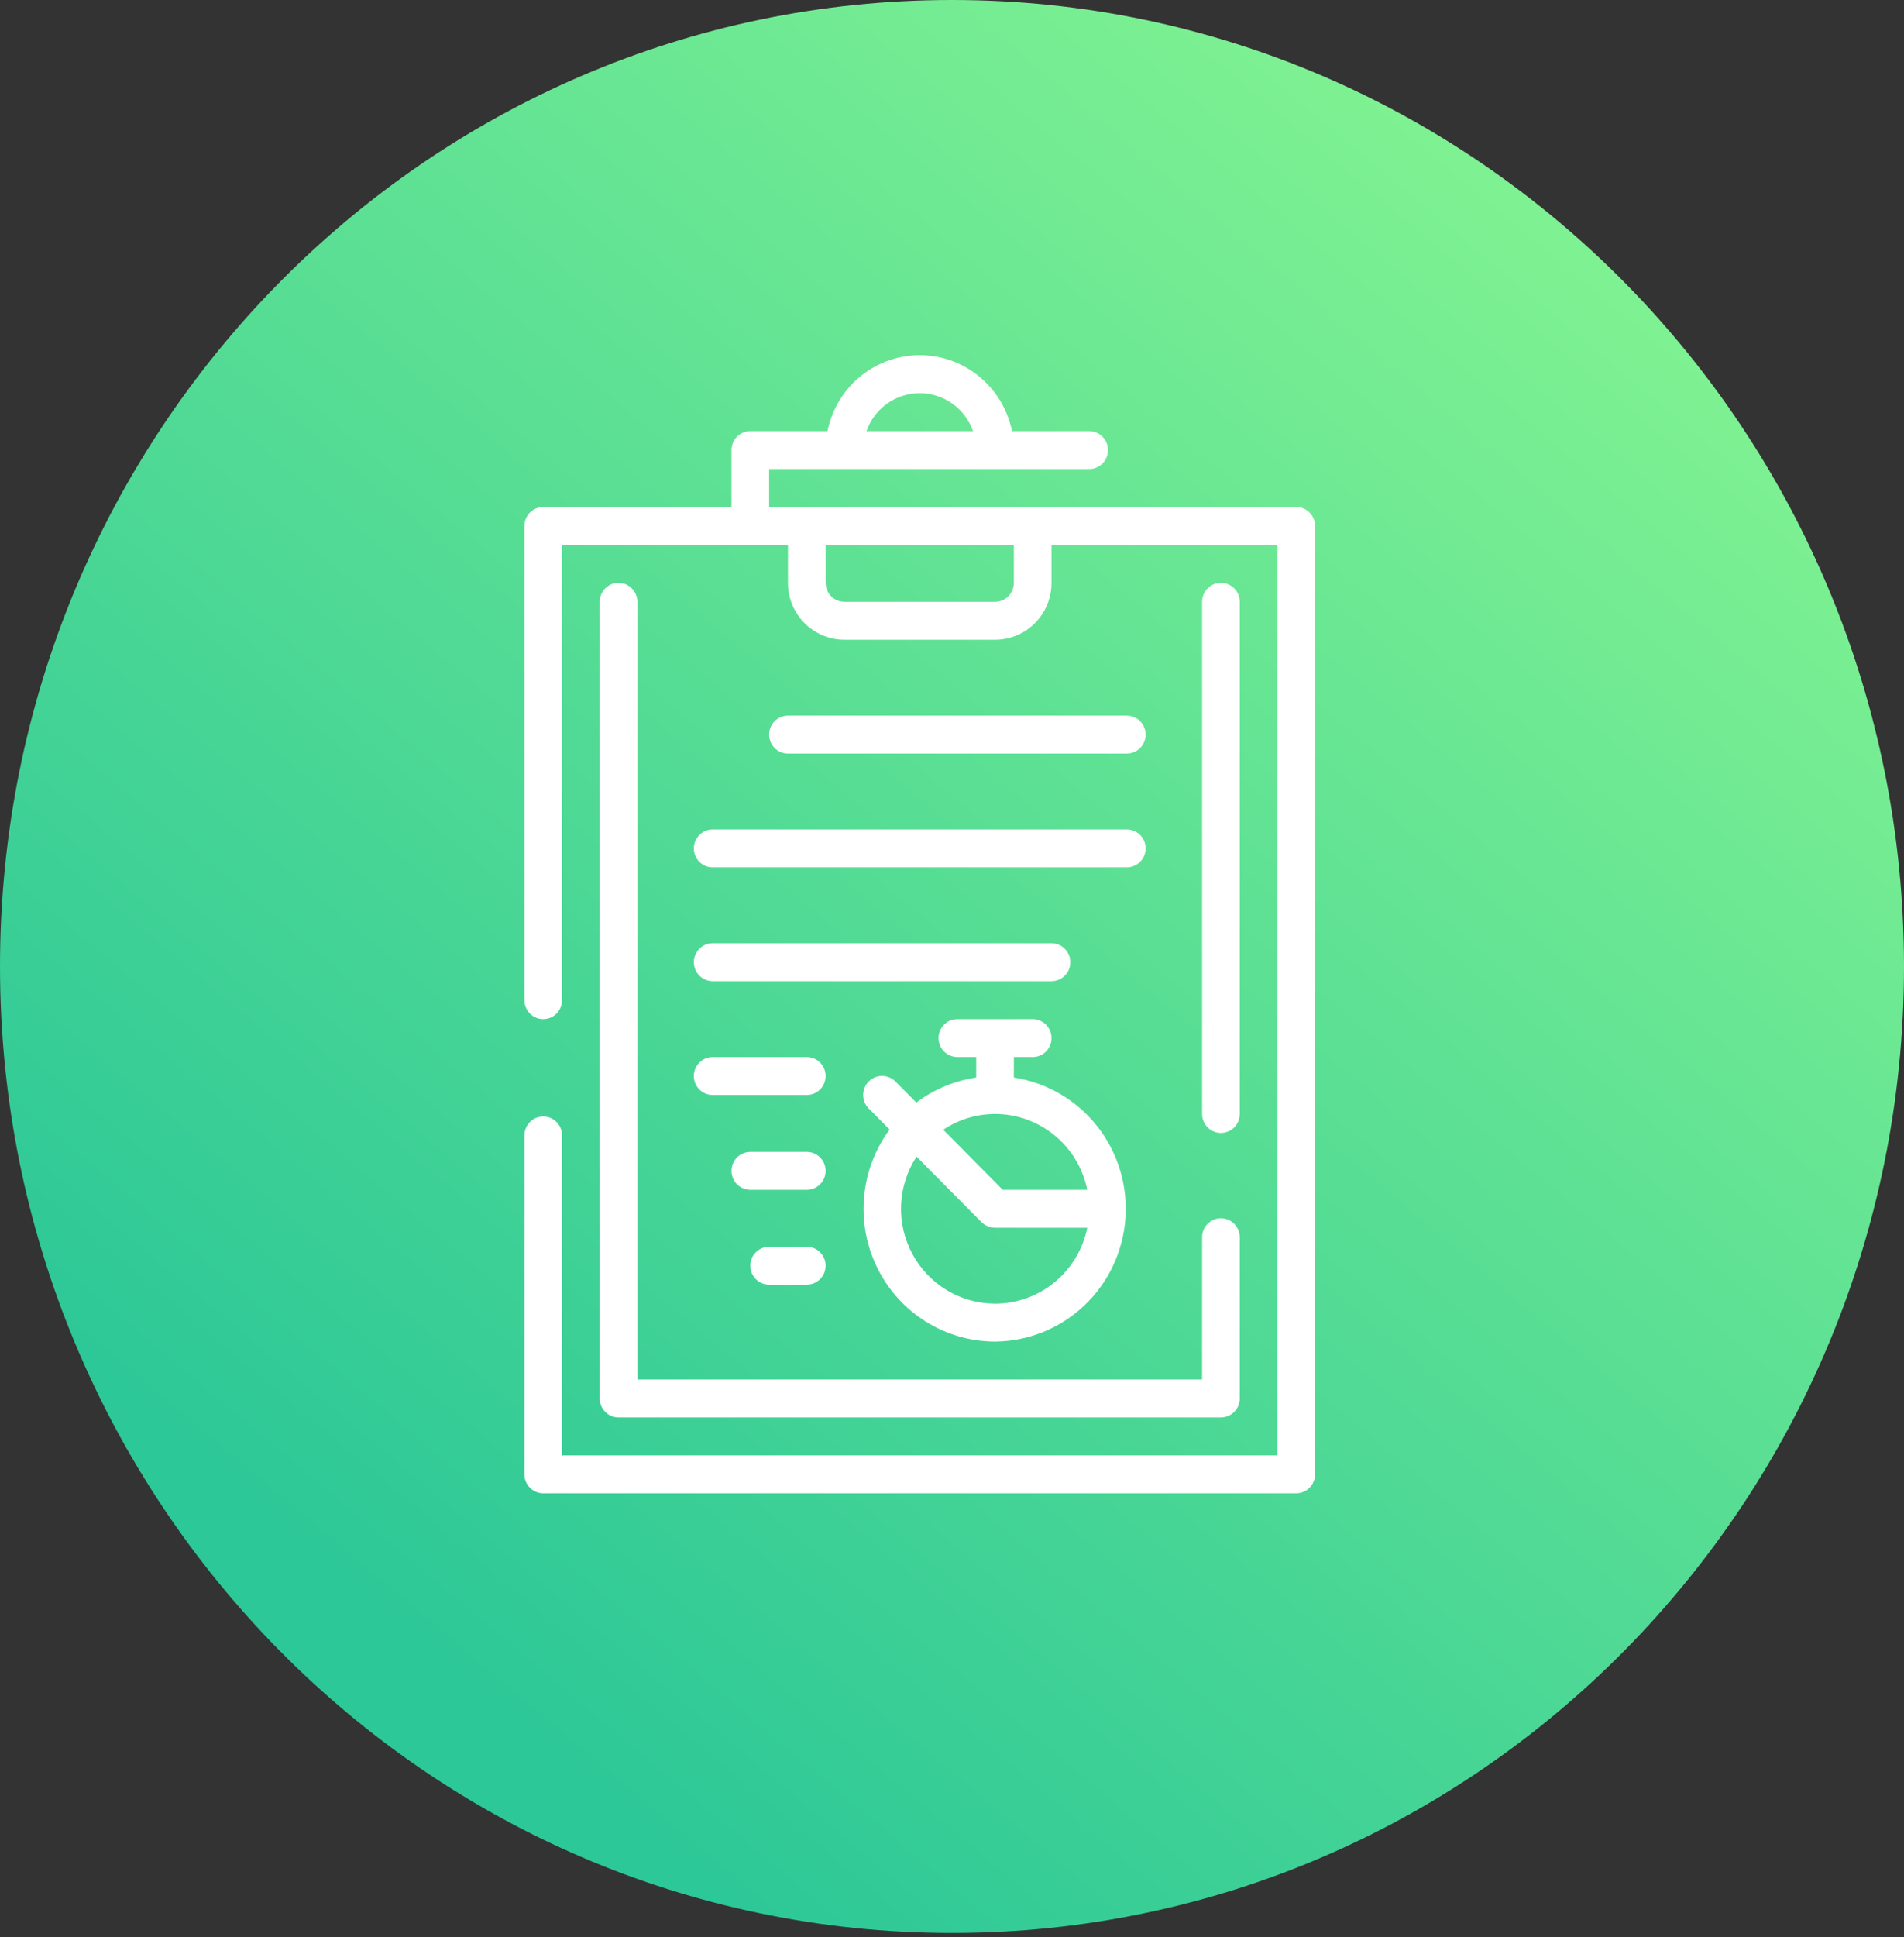 <svg width="236" height="240" viewBox="0 0 236 240" fill="none" xmlns="http://www.w3.org/2000/svg">
<rect x="0" y="0" width="236" height="240" fill="#333333" stroke="none"/>
<path d="M118 239.465C183.17 239.465 236 185.859 236 119.733C236 53.606 183.17 0 118 0C52.83 0 0 53.606 0 119.733C0 185.859 52.83 239.465 118 239.465Z" fill="url(#paint0_linear_267_323)"/>
<path d="M113.654 44.005C111.023 44.084 108.496 45.055 106.483 46.763C104.471 48.47 103.09 50.812 102.566 53.409H93C92.381 53.409 91.788 53.657 91.35 54.097C90.912 54.538 90.667 55.136 90.667 55.759V62.809H67.333C66.715 62.809 66.121 63.056 65.683 63.497C65.246 63.937 65 64.535 65 65.158V123.904C65 124.527 65.246 125.125 65.683 125.566C66.121 126.007 66.715 126.254 67.333 126.254C67.952 126.254 68.546 126.007 68.983 125.566C69.421 125.125 69.667 124.527 69.667 123.904V67.508H97.667V72.208C97.667 74.078 98.404 75.871 99.717 77.193C101.03 78.515 102.81 79.257 104.667 79.257H123.333C125.19 79.257 126.97 78.515 128.283 77.193C129.596 75.871 130.333 74.078 130.333 72.208V67.508H158.333V180.3H69.667V140.661C69.667 140.037 69.421 139.44 68.983 138.999C68.546 138.558 67.952 138.311 67.333 138.311C66.715 138.311 66.121 138.558 65.683 138.999C65.246 139.44 65 140.037 65 140.661V182.65C65 183.273 65.246 183.871 65.683 184.312C66.121 184.752 66.715 185 67.333 185H160.667C161.286 185 161.879 184.752 162.317 184.312C162.754 183.871 163 183.273 163 182.65V65.158C163 64.535 162.754 63.937 162.317 63.497C161.879 63.056 161.286 62.809 160.667 62.809H95.333V58.109H135C135.619 58.109 136.212 57.861 136.65 57.421C137.088 56.98 137.333 56.382 137.333 55.759C137.333 55.136 137.088 54.538 136.65 54.097C136.212 53.657 135.619 53.409 135 53.409H125.434C124.886 50.695 123.404 48.262 121.248 46.542C119.093 44.821 116.403 43.923 113.654 44.005ZM114 48.709C115.448 48.709 116.861 49.16 118.044 50.002C119.226 50.844 120.121 52.034 120.604 53.409H107.396C107.879 52.034 108.774 50.844 109.956 50.002C111.139 49.16 112.552 48.709 114 48.709ZM102.333 67.508H125.667V72.208C125.667 72.831 125.421 73.429 124.983 73.869C124.546 74.31 123.952 74.558 123.333 74.558H104.667C104.048 74.558 103.454 74.31 103.017 73.869C102.579 73.429 102.333 72.831 102.333 72.208V67.508ZM76.667 72.208C76.048 72.208 75.454 72.455 75.017 72.896C74.579 73.337 74.333 73.934 74.333 74.558V173.251C74.333 173.874 74.579 174.472 75.017 174.912C75.454 175.353 76.048 175.601 76.667 175.601H151.333C151.952 175.601 152.546 175.353 152.983 174.912C153.421 174.472 153.667 173.874 153.667 173.251V153.277C153.667 152.654 153.421 152.056 152.983 151.616C152.546 151.175 151.952 150.927 151.333 150.927C150.714 150.927 150.121 151.175 149.683 151.616C149.246 152.056 149 152.654 149 153.277V170.901H79V74.558C79 73.934 78.754 73.337 78.317 72.896C77.879 72.455 77.285 72.208 76.667 72.208ZM151.265 72.208C150.658 72.226 150.082 72.481 149.659 72.92C149.236 73.359 149 73.946 149 74.558V138.003C149 138.626 149.246 139.224 149.683 139.665C150.121 140.106 150.714 140.353 151.333 140.353C151.952 140.353 152.546 140.106 152.983 139.665C153.421 139.224 153.667 138.626 153.667 138.003V74.558C153.667 74.243 153.604 73.932 153.483 73.642C153.361 73.353 153.183 73.09 152.959 72.871C152.735 72.652 152.47 72.481 152.179 72.367C151.888 72.253 151.577 72.199 151.265 72.208ZM97.667 88.657C97.048 88.657 96.454 88.904 96.017 89.345C95.579 89.786 95.333 90.383 95.333 91.007C95.333 91.63 95.579 92.227 96.017 92.668C96.454 93.109 97.048 93.356 97.667 93.356H139.667C140.286 93.356 140.879 93.109 141.317 92.668C141.754 92.227 142 91.63 142 91.007C142 90.383 141.754 89.786 141.317 89.345C140.879 88.904 140.286 88.657 139.667 88.657H97.667ZM88.333 102.756C87.715 102.756 87.121 103.003 86.683 103.444C86.246 103.885 86 104.482 86 105.106C86 105.729 86.246 106.326 86.683 106.767C87.121 107.208 87.715 107.455 88.333 107.455H139.667C140.286 107.455 140.879 107.208 141.317 106.767C141.754 106.326 142 105.729 142 105.106C142 104.482 141.754 103.885 141.317 103.444C140.879 103.003 140.286 102.756 139.667 102.756H88.333ZM88.333 116.855C87.715 116.855 87.121 117.102 86.683 117.543C86.246 117.984 86 118.581 86 119.205C86 119.828 86.246 120.425 86.683 120.866C87.121 121.307 87.715 121.554 88.333 121.554H130.333C130.952 121.554 131.546 121.307 131.983 120.866C132.421 120.425 132.667 119.828 132.667 119.205C132.667 118.581 132.421 117.984 131.983 117.543C131.546 117.102 130.952 116.855 130.333 116.855H88.333ZM118.667 126.254C118.048 126.254 117.454 126.502 117.017 126.942C116.579 127.383 116.333 127.981 116.333 128.604C116.333 129.227 116.579 129.825 117.017 130.266C117.454 130.706 118.048 130.954 118.667 130.954H121V133.492C118.309 133.888 115.759 134.954 113.581 136.594L110.992 133.983C110.774 133.763 110.516 133.589 110.231 133.471C109.946 133.352 109.641 133.291 109.333 133.291C109.025 133.291 108.72 133.352 108.436 133.471C108.151 133.589 107.892 133.763 107.674 133.983C107.457 134.202 107.284 134.463 107.166 134.749C107.048 135.036 106.987 135.343 106.987 135.653C106.987 135.964 107.048 136.271 107.166 136.558C107.284 136.844 107.457 137.105 107.674 137.324L110.268 139.931C108.461 142.375 107.364 145.276 107.099 148.311C106.834 151.346 107.411 154.395 108.766 157.119C110.121 159.843 112.2 162.134 114.772 163.738C117.344 165.342 120.308 166.195 123.333 166.201C127.441 166.169 131.385 164.58 134.381 161.75C137.376 158.92 139.203 155.057 139.498 150.932C139.792 146.806 138.532 142.72 135.969 139.488C133.406 136.256 129.727 134.115 125.667 133.492V130.954H128C128.619 130.954 129.212 130.706 129.65 130.266C130.088 129.825 130.333 129.227 130.333 128.604C130.333 127.981 130.088 127.383 129.65 126.942C129.212 126.502 128.619 126.254 128 126.254H118.667ZM88.333 130.954C87.715 130.954 87.121 131.201 86.683 131.642C86.246 132.083 86 132.68 86 133.304C86 133.927 86.246 134.525 86.683 134.965C87.121 135.406 87.715 135.653 88.333 135.653H100C100.619 135.653 101.212 135.406 101.65 134.965C102.088 134.525 102.333 133.927 102.333 133.304C102.333 132.68 102.088 132.083 101.65 131.642C101.212 131.201 100.619 130.954 100 130.954H88.333ZM123.333 138.003C126.023 138.003 128.63 138.938 130.714 140.651C132.798 142.363 134.23 144.749 134.768 147.403H124.29L116.917 139.954C118.82 138.686 121.051 138.007 123.333 138.003ZM93 142.703C92.381 142.703 91.788 142.951 91.35 143.391C90.912 143.832 90.667 144.43 90.667 145.053C90.667 145.676 90.912 146.274 91.35 146.714C91.788 147.155 92.381 147.403 93 147.403H100C100.619 147.403 101.212 147.155 101.65 146.714C102.088 146.274 102.333 145.676 102.333 145.053C102.333 144.43 102.088 143.832 101.65 143.391C101.212 142.951 100.619 142.703 100 142.703H93ZM113.604 143.29L121.674 151.423C121.897 151.636 122.158 151.803 122.445 151.914C122.726 152.035 123.028 152.099 123.333 152.102H134.768C134.23 154.756 132.798 157.142 130.714 158.854C128.63 160.567 126.023 161.502 123.333 161.502C121.228 161.499 119.163 160.923 117.357 159.835C115.551 158.746 114.071 157.186 113.073 155.319C112.076 153.453 111.599 151.349 111.692 149.231C111.785 147.114 112.446 145.061 113.604 143.29ZM95.333 154.452C94.715 154.452 94.121 154.7 93.683 155.14C93.246 155.581 93 156.179 93 156.802C93 157.425 93.246 158.023 93.683 158.464C94.121 158.904 94.715 159.152 95.333 159.152H100C100.619 159.152 101.212 158.904 101.65 158.464C102.088 158.023 102.333 157.425 102.333 156.802C102.333 156.179 102.088 155.581 101.65 155.14C101.212 154.7 100.619 154.452 100 154.452H95.333Z" fill="white"/>
<defs>
<linearGradient id="paint0_linear_267_323" x1="195.88" y1="32.807" x2="52.542" y2="203.648" gradientUnits="userSpaceOnUse">
<stop stop-color="#7EF192"/>
<stop offset="1" stop-color="#2DC897"/>
</linearGradient>
</defs>
</svg>
